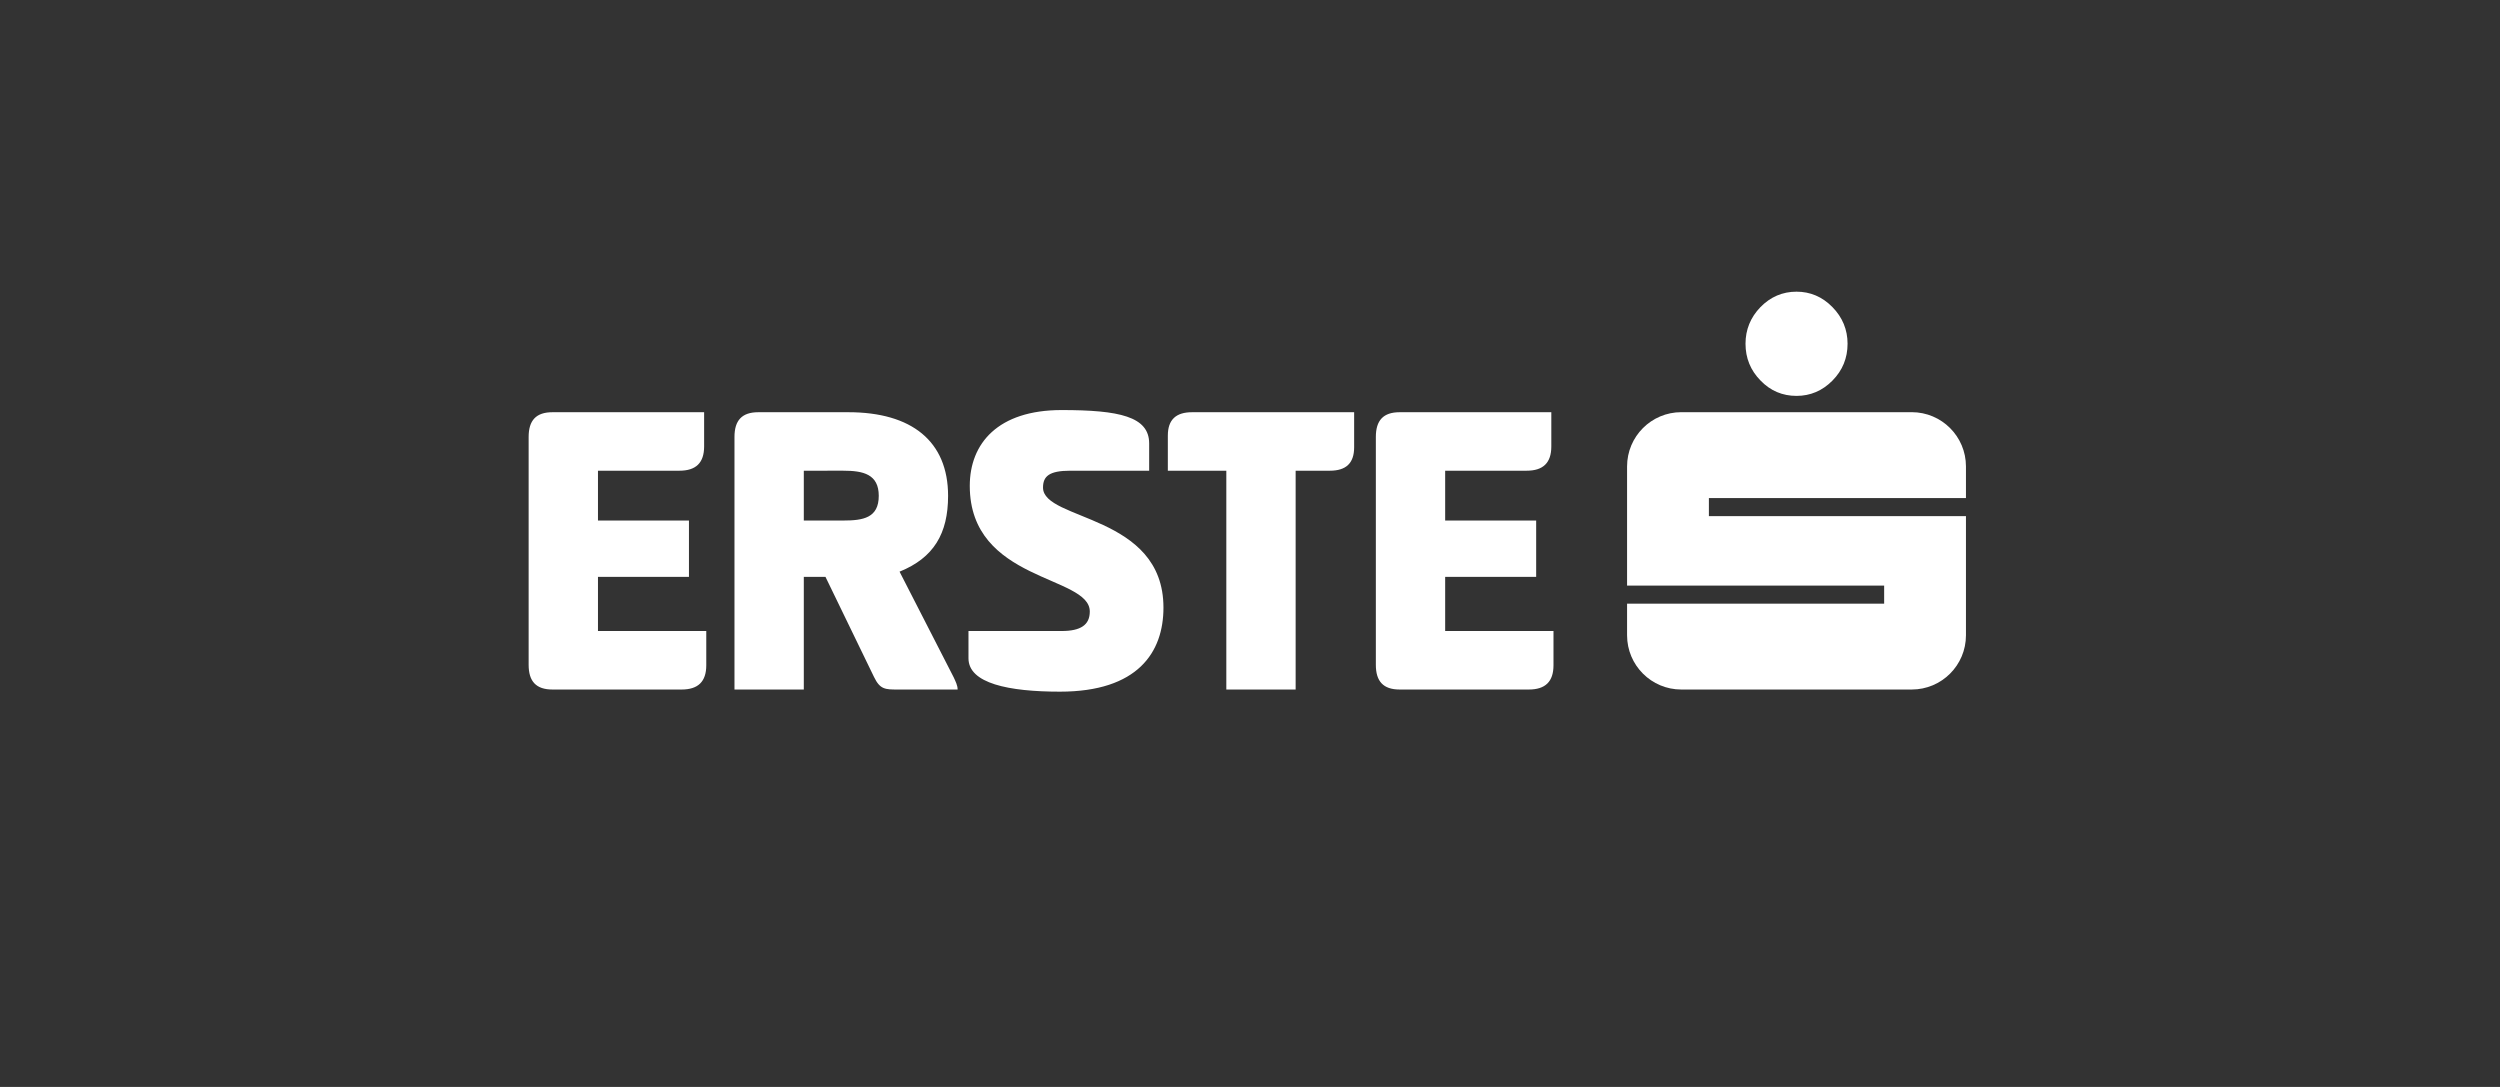 <svg width="230" height="100" viewBox="0 0 230 100" fill="none" xmlns="http://www.w3.org/2000/svg">
<rect x="0" y="0" width="230" height="100" fill="#333333" stroke="none"/>
<path d="M161.968 35.009C161.049 34.074 160.587 32.943 160.587 31.622C160.587 30.33 161.049 29.198 161.954 28.262C162.874 27.316 163.988 26.834 165.28 26.834C166.548 26.834 167.659 27.307 168.58 28.249C169.505 29.187 169.976 30.33 169.976 31.622C169.976 32.944 169.514 34.074 168.591 35.009C167.667 35.951 166.547 36.422 165.279 36.422C163.988 36.423 162.874 35.952 161.968 35.009ZM180.868 45.823V42.911C180.868 40.158 178.635 37.92 175.88 37.92H154.678C151.923 37.92 149.691 40.158 149.691 42.911V53.878H173.342V55.539H149.691V58.448C149.691 61.201 151.922 63.436 154.678 63.436H175.88C178.635 63.436 180.868 61.201 180.868 58.448V47.484H157.218V45.823H180.868Z" fill="white"/>
<path d="M48.635 40.197C48.635 38.682 49.313 37.924 50.827 37.924H64.779V41.073C64.779 42.588 64.021 43.305 62.507 43.305H55.013V47.889H63.384V53.071H55.013V58.054H64.977V61.203C64.977 62.718 64.22 63.436 62.706 63.436H50.827C49.313 63.436 48.635 62.678 48.635 61.163V40.197ZM67.572 40.197C67.572 38.682 68.25 37.924 69.765 37.924H78.056C83.875 37.924 87.224 40.595 87.224 45.617C87.224 49.086 85.909 51.318 82.759 52.593L87.742 62.319C87.901 62.678 88.101 63.036 88.101 63.436H82.6C81.444 63.436 80.965 63.436 80.408 62.279L75.943 53.071H73.95V63.436H67.572V40.197ZM73.95 43.305V47.889H77.577C79.411 47.889 80.846 47.65 80.846 45.616C80.846 43.624 79.411 43.304 77.577 43.304L73.95 43.305ZM97.671 37.725C102.973 37.725 105.723 38.323 105.723 40.794V43.305H98.468C96.515 43.305 95.957 43.823 95.957 44.859C95.957 47.929 107.038 47.291 107.038 55.901C107.038 60.006 104.687 63.633 97.511 63.633C92.808 63.633 89.1 62.876 89.1 60.564V58.053H97.67C99.424 58.053 100.261 57.495 100.261 56.259C100.261 52.911 89.219 53.549 89.219 44.699C89.22 40.794 91.812 37.725 97.671 37.725ZM124.581 37.924V41.152C124.581 42.627 123.823 43.305 122.349 43.305H119.199V63.436H112.822V43.305H107.441V40.077C107.441 38.602 108.198 37.924 109.673 37.924H124.581ZM126.578 40.197C126.578 38.682 127.256 37.924 128.771 37.924H142.721V41.073C142.721 42.588 141.964 43.305 140.45 43.305H132.955V47.889H141.327V53.071H132.955V58.054H142.921V61.203C142.921 62.718 142.163 63.436 140.649 63.436H128.771C127.256 63.436 126.578 62.678 126.578 61.163V40.197Z" fill="white"/>
</svg>
